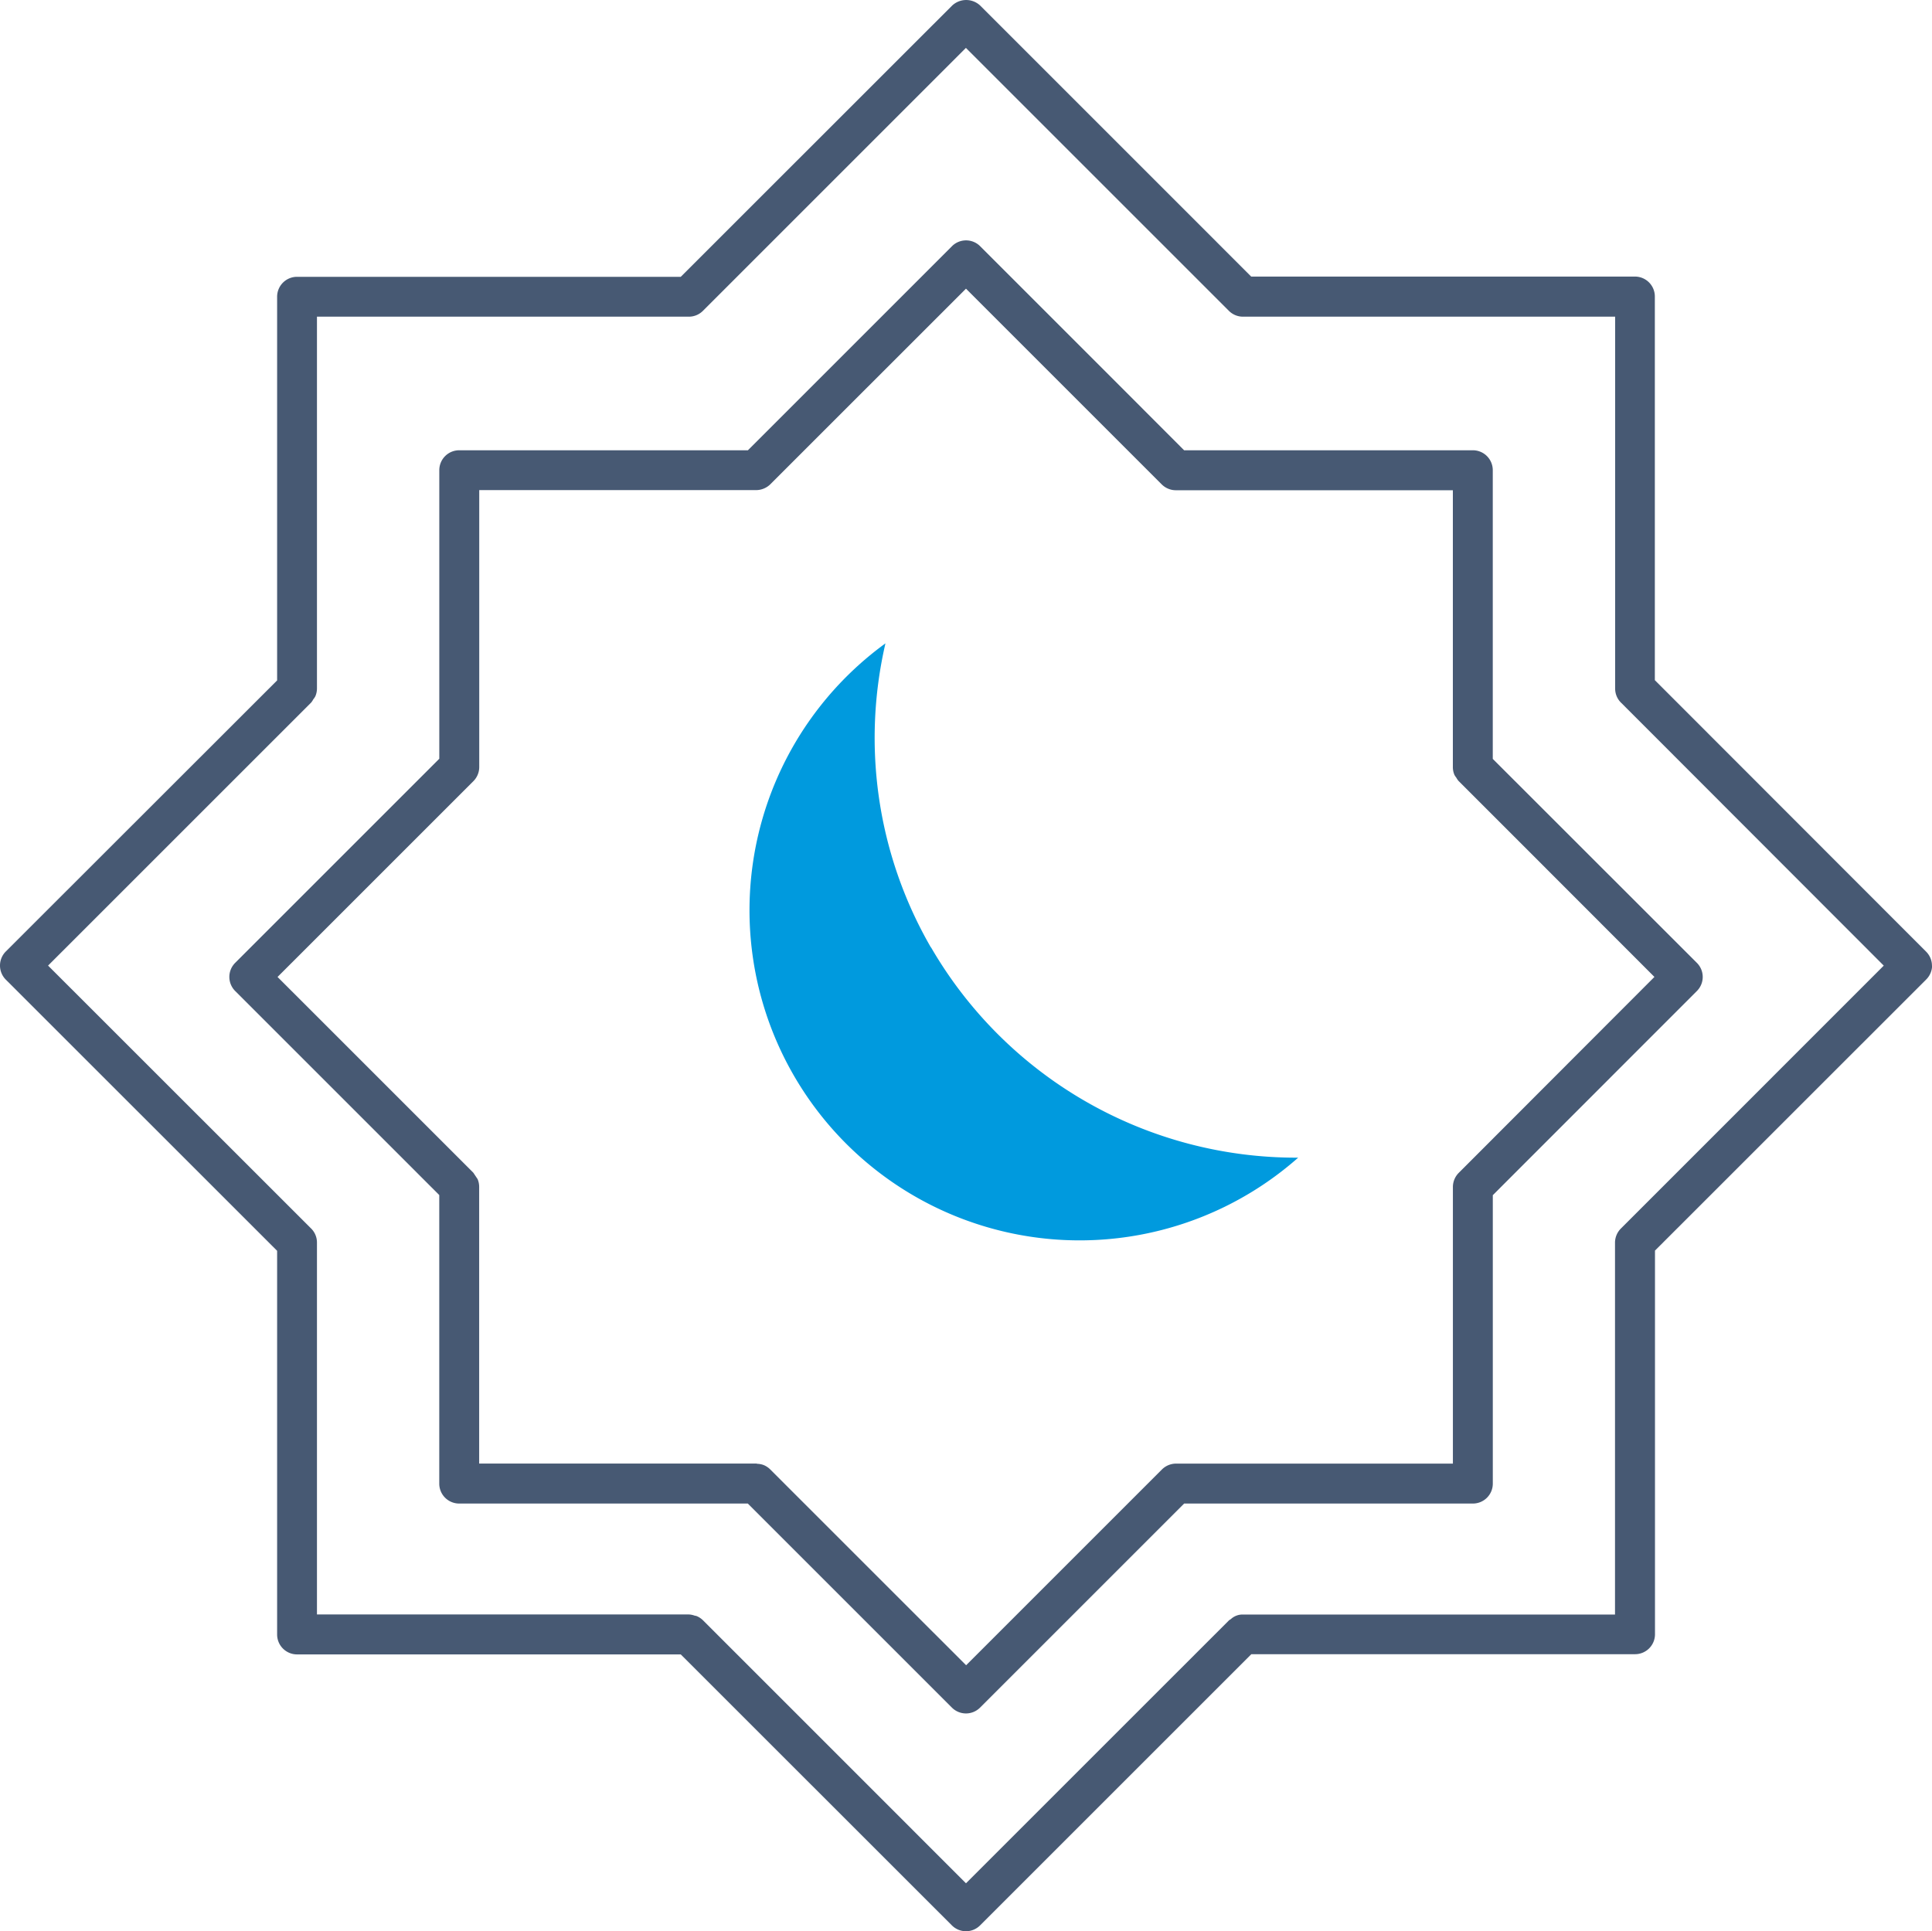 <svg id="Group_103320" data-name="Group 103320" xmlns="http://www.w3.org/2000/svg" xmlns:xlink="http://www.w3.org/1999/xlink" width="55.383" height="55.37" viewBox="0 0 55.383 55.37">
  <defs>
    <clipPath id="clip-path">
      <rect id="Rectangle_128307" data-name="Rectangle 128307" width="55.383" height="55.37" fill="#475973"/>
    </clipPath>
  </defs>
  <g id="Group_103318" data-name="Group 103318" clip-path="url(#clip-path)">
    <path id="Path_132922" data-name="Path 132922" d="M102.948,84.7l-2.233-2.232V74.191a.571.571,0,0,0-.571-.571H91.867l-2.233-2.236L86.02,67.77a.571.571,0,0,0-.808,0l-5.849,5.85H71.087a.571.571,0,0,0-.571.571v8.273l-5.851,5.851a.571.571,0,0,0,0,.808l3.617,3.617,2.233,2.233v8.273a.571.571,0,0,0,.571.571H79.36l2.236,2.236,3.614,3.614a.571.571,0,0,0,.808,0l5.85-5.85h8.277a.571.571,0,0,0,.571-.571v-8.27l5.85-5.853a.57.57,0,0,0,0-.807Zm-3.209,9.637a.576.576,0,0,0-.167.4v7.935H91.631a.577.577,0,0,0-.4.168l-5.613,5.613-3.211-3.21-2.4-2.4a.578.578,0,0,0-.191-.129.562.562,0,0,0-.178-.036c-.013,0-.025-.008-.039-.008h-7.94V94.742a.575.575,0,0,0-.045-.226,89.8,89.8,0,0,0-.122-.183l-2.4-2.4-3.213-3.213,5.615-5.614a.576.576,0,0,0,.167-.4V74.762H79.6a.568.568,0,0,0,.218-.044A.579.579,0,0,0,80,74.6l5.614-5.613,3.211,3.211,2.4,2.4a.573.573,0,0,0,.186.124.565.565,0,0,0,.218.044h7.942V82.7a.563.563,0,0,0,.045.226.5.5,0,0,0,.053.079.521.521,0,0,0,.069.1l2.4,2.4,3.211,3.214Z" transform="translate(-57.923 -60.711)" fill="#475973"/>
    <path id="Path_132923" data-name="Path 132923" d="M55.382,27.684a.571.571,0,0,0-.167-.4L47.438,19.5v-11a.571.571,0,0,0-.571-.571h-11L28.1.161a.587.587,0,0,0-.807,0L19.515,7.936h-11a.571.571,0,0,0-.571.571v11L.167,27.278a.572.572,0,0,0,0,.808L7.944,35.86v11a.571.571,0,0,0,.571.571h11L27.287,55.2a.571.571,0,0,0,.808,0l7.776-7.775h11a.571.571,0,0,0,.571-.571v-11l7.777-7.775a.572.572,0,0,0,.167-.4Zm-8.918,7.538a.576.576,0,0,0-.168.4V46.288H35.634a.491.491,0,0,0-.351.132.492.492,0,0,0-.053.035l-7.539,7.538-7.533-7.534a.572.572,0,0,0-.191-.128.488.488,0,0,0-.056-.012.549.549,0,0,0-.16-.033H9.086V35.621a.566.566,0,0,0-.179-.412L1.378,27.683l7.54-7.539a.482.482,0,0,0,.061-.092.517.517,0,0,0,.062-.093.573.573,0,0,0,.045-.219h0V9.079H19.75a.57.57,0,0,0,.4-.167l7.539-7.539,7.534,7.534a.57.57,0,0,0,.407.172H46.3V19.744a.566.566,0,0,0,.184.416L54,27.684Z" transform="translate(0 0)" fill="#475973"/>
    <path id="Path_132924" data-name="Path 132924" d="M23.442,25.7a12.005,12.005,0,0,1-8.2-3.23,9.463,9.463,0,1,0,18.685-2.874,12.1,12.1,0,0,1-10.485,6.1" transform="translate(37.221 -5.99) rotate(60)" fill="#009ade"/>
  </g>
</svg>
